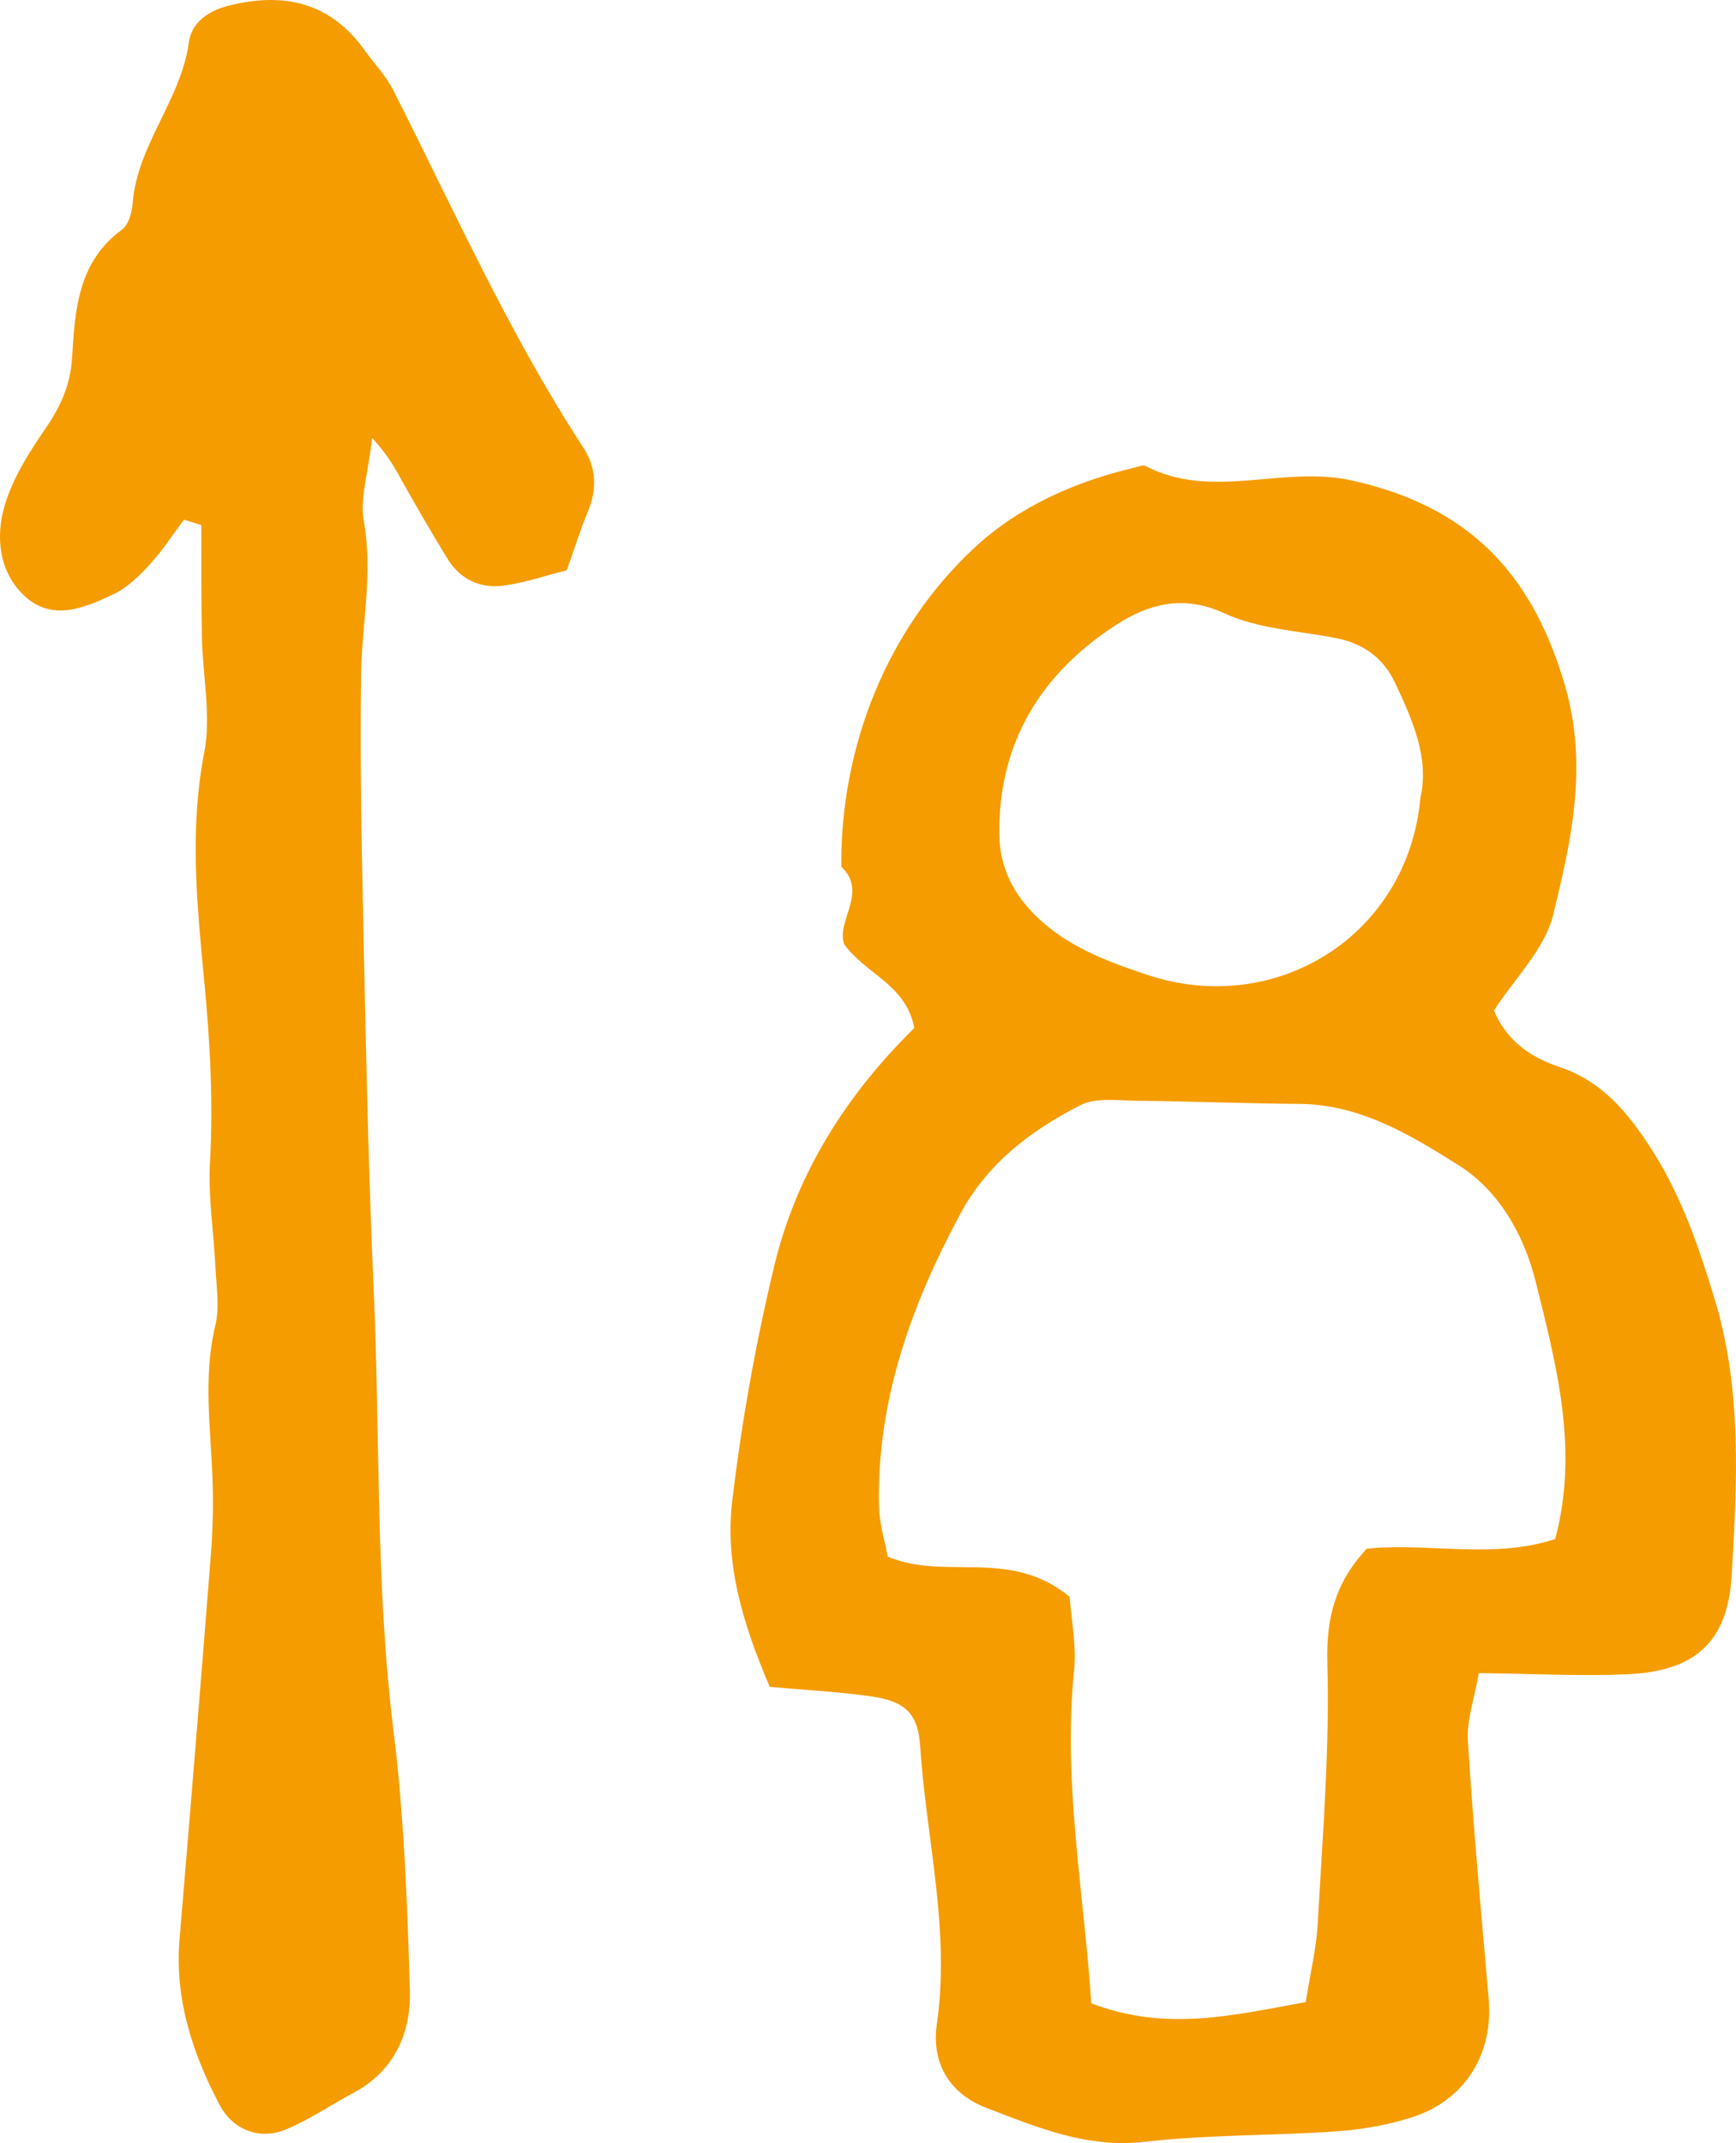 <?xml version="1.0" encoding="UTF-8"?>
<svg id="a" data-name="Ebene 1" xmlns="http://www.w3.org/2000/svg" width="15.192mm" height="18.754mm" viewBox="0 0 43.065 53.162">
  <path d="M19.096,41.846c-.69-1.61-1.112-3.082-.933-4.597.233-1.97.584-3.937,1.049-5.866.551-2.284,1.79-4.231,3.468-5.881-.194-1.075-1.2-1.331-1.738-2.08-.206-.58.601-1.29-.072-1.921-.024-2.965,1.124-5.887,3.301-7.912,1.111-1.033,2.513-1.649,4.007-1.998.078-.018.177-.063.234-.034,1.649.864,3.409-.02,5.123.361,2.837.631,4.47,2.239,5.295,5.117.566,1.977.148,3.814-.297,5.648-.21.866-.969,1.6-1.473,2.385.322.766.93,1.166,1.612,1.394,1.062.355,1.693,1.113,2.275,2.01.751,1.158,1.184,2.426,1.581,3.728.69,2.263.568,4.575.43,6.876-.1,1.669-.912,2.389-2.625,2.458-1.17.047-2.344-.016-3.647-.031-.108.626-.305,1.161-.272,1.681.133,2.137.331,4.271.516,6.405.118,1.364-.588,2.515-1.905,2.933-.6.191-1.239.305-1.867.348-1.587.11-3.188.079-4.765.26-1.428.164-2.656-.358-3.909-.836-.931-.355-1.384-1.114-1.243-2.089.336-2.33-.263-4.592-.414-6.886-.053-.806-.362-1.112-1.192-1.235-.787-.116-1.585-.153-2.538-.24ZM26.535,39.608c.039.571.172,1.208.11,1.825-.283,2.788.246,5.509.426,8.261,1.878.718,3.556.286,5.32-.029.115-.729.267-1.346.3-1.969.116-2.146.298-4.297.237-6.439-.032-1.125.196-2.002.978-2.84,1.53-.156,3.125.267,4.674-.239.586-2.206.044-4.258-.478-6.36-.315-1.268-.965-2.314-1.92-2.914-1.165-.733-2.43-1.508-3.933-1.52-1.35-.011-2.7-.065-4.049-.079-.469-.005-1.01-.086-1.395.109-1.216.617-2.302,1.439-2.97,2.676-1.223,2.266-2.085,4.643-2.03,7.265.009.446.15.889.216,1.258,1.456.61,3.013-.229,4.514.996ZM35.234,19.797c.229-.978-.185-1.927-.632-2.868-.294-.619-.788-.968-1.457-1.099-.932-.183-1.934-.228-2.773-.617-1.037-.481-1.911-.215-2.695.295-1.835,1.193-2.9,2.886-2.888,5.153.004.756.274,1.385.787,1.934.789.844,1.808,1.227,2.875,1.584,3.201,1.07,6.474-.973,6.784-4.382Z" fill="#f59c00" stroke-width="0"/>
  <path d="M4.566,12.888c-.28.373-.534.769-.847,1.111-.262.285-.559.58-.901.741-.725.34-1.536.694-2.231.023-.62-.598-.699-1.461-.468-2.234.2-.67.598-1.3,1-1.885.374-.543.626-1.083.668-1.751.073-1.187.135-2.388,1.239-3.197.162-.119.247-.421.264-.646.11-1.456,1.2-2.563,1.394-3.998.064-.474.458-.78.988-.912,1.381-.346,2.529-.08,3.385,1.12.231.324.517.619.695.97,1.515,2.984,2.876,6.05,4.713,8.863.328.502.353,1.036.119,1.597-.182.436-.322.889-.523,1.455-.486.123-1.005.3-1.539.378-.596.087-1.103-.141-1.427-.672-.37-.607-.729-1.221-1.078-1.841-.185-.329-.346-.669-.786-1.146-.1.889-.306,1.509-.205,2.073.231,1.288-.051,2.54-.068,3.807-.033,2.382.024,4.767.075,7.149.058,2.701.116,5.403.237,8.101.164,3.651.041,7.311.493,10.954.263,2.122.34,4.272.405,6.413.032,1.068-.38,2.013-1.411,2.561-.561.298-1.091.666-1.675.905-.646.264-1.309.007-1.636-.616-.673-1.28-1.116-2.625-.992-4.107.267-3.178.528-6.356.777-9.535.049-.631.064-1.269.04-1.901-.046-1.265-.234-2.523.071-3.79.108-.449.027-.949.004-1.424-.041-.872-.185-1.747-.137-2.613.084-1.511.002-2.994-.142-4.503-.179-1.87-.372-3.765,0-5.671.178-.91-.039-1.895-.058-2.846-.018-.932-.012-1.864-.016-2.796-.143-.045-.285-.09-.428-.134Z" fill="#f59c00" stroke-width="0"/>
</svg>